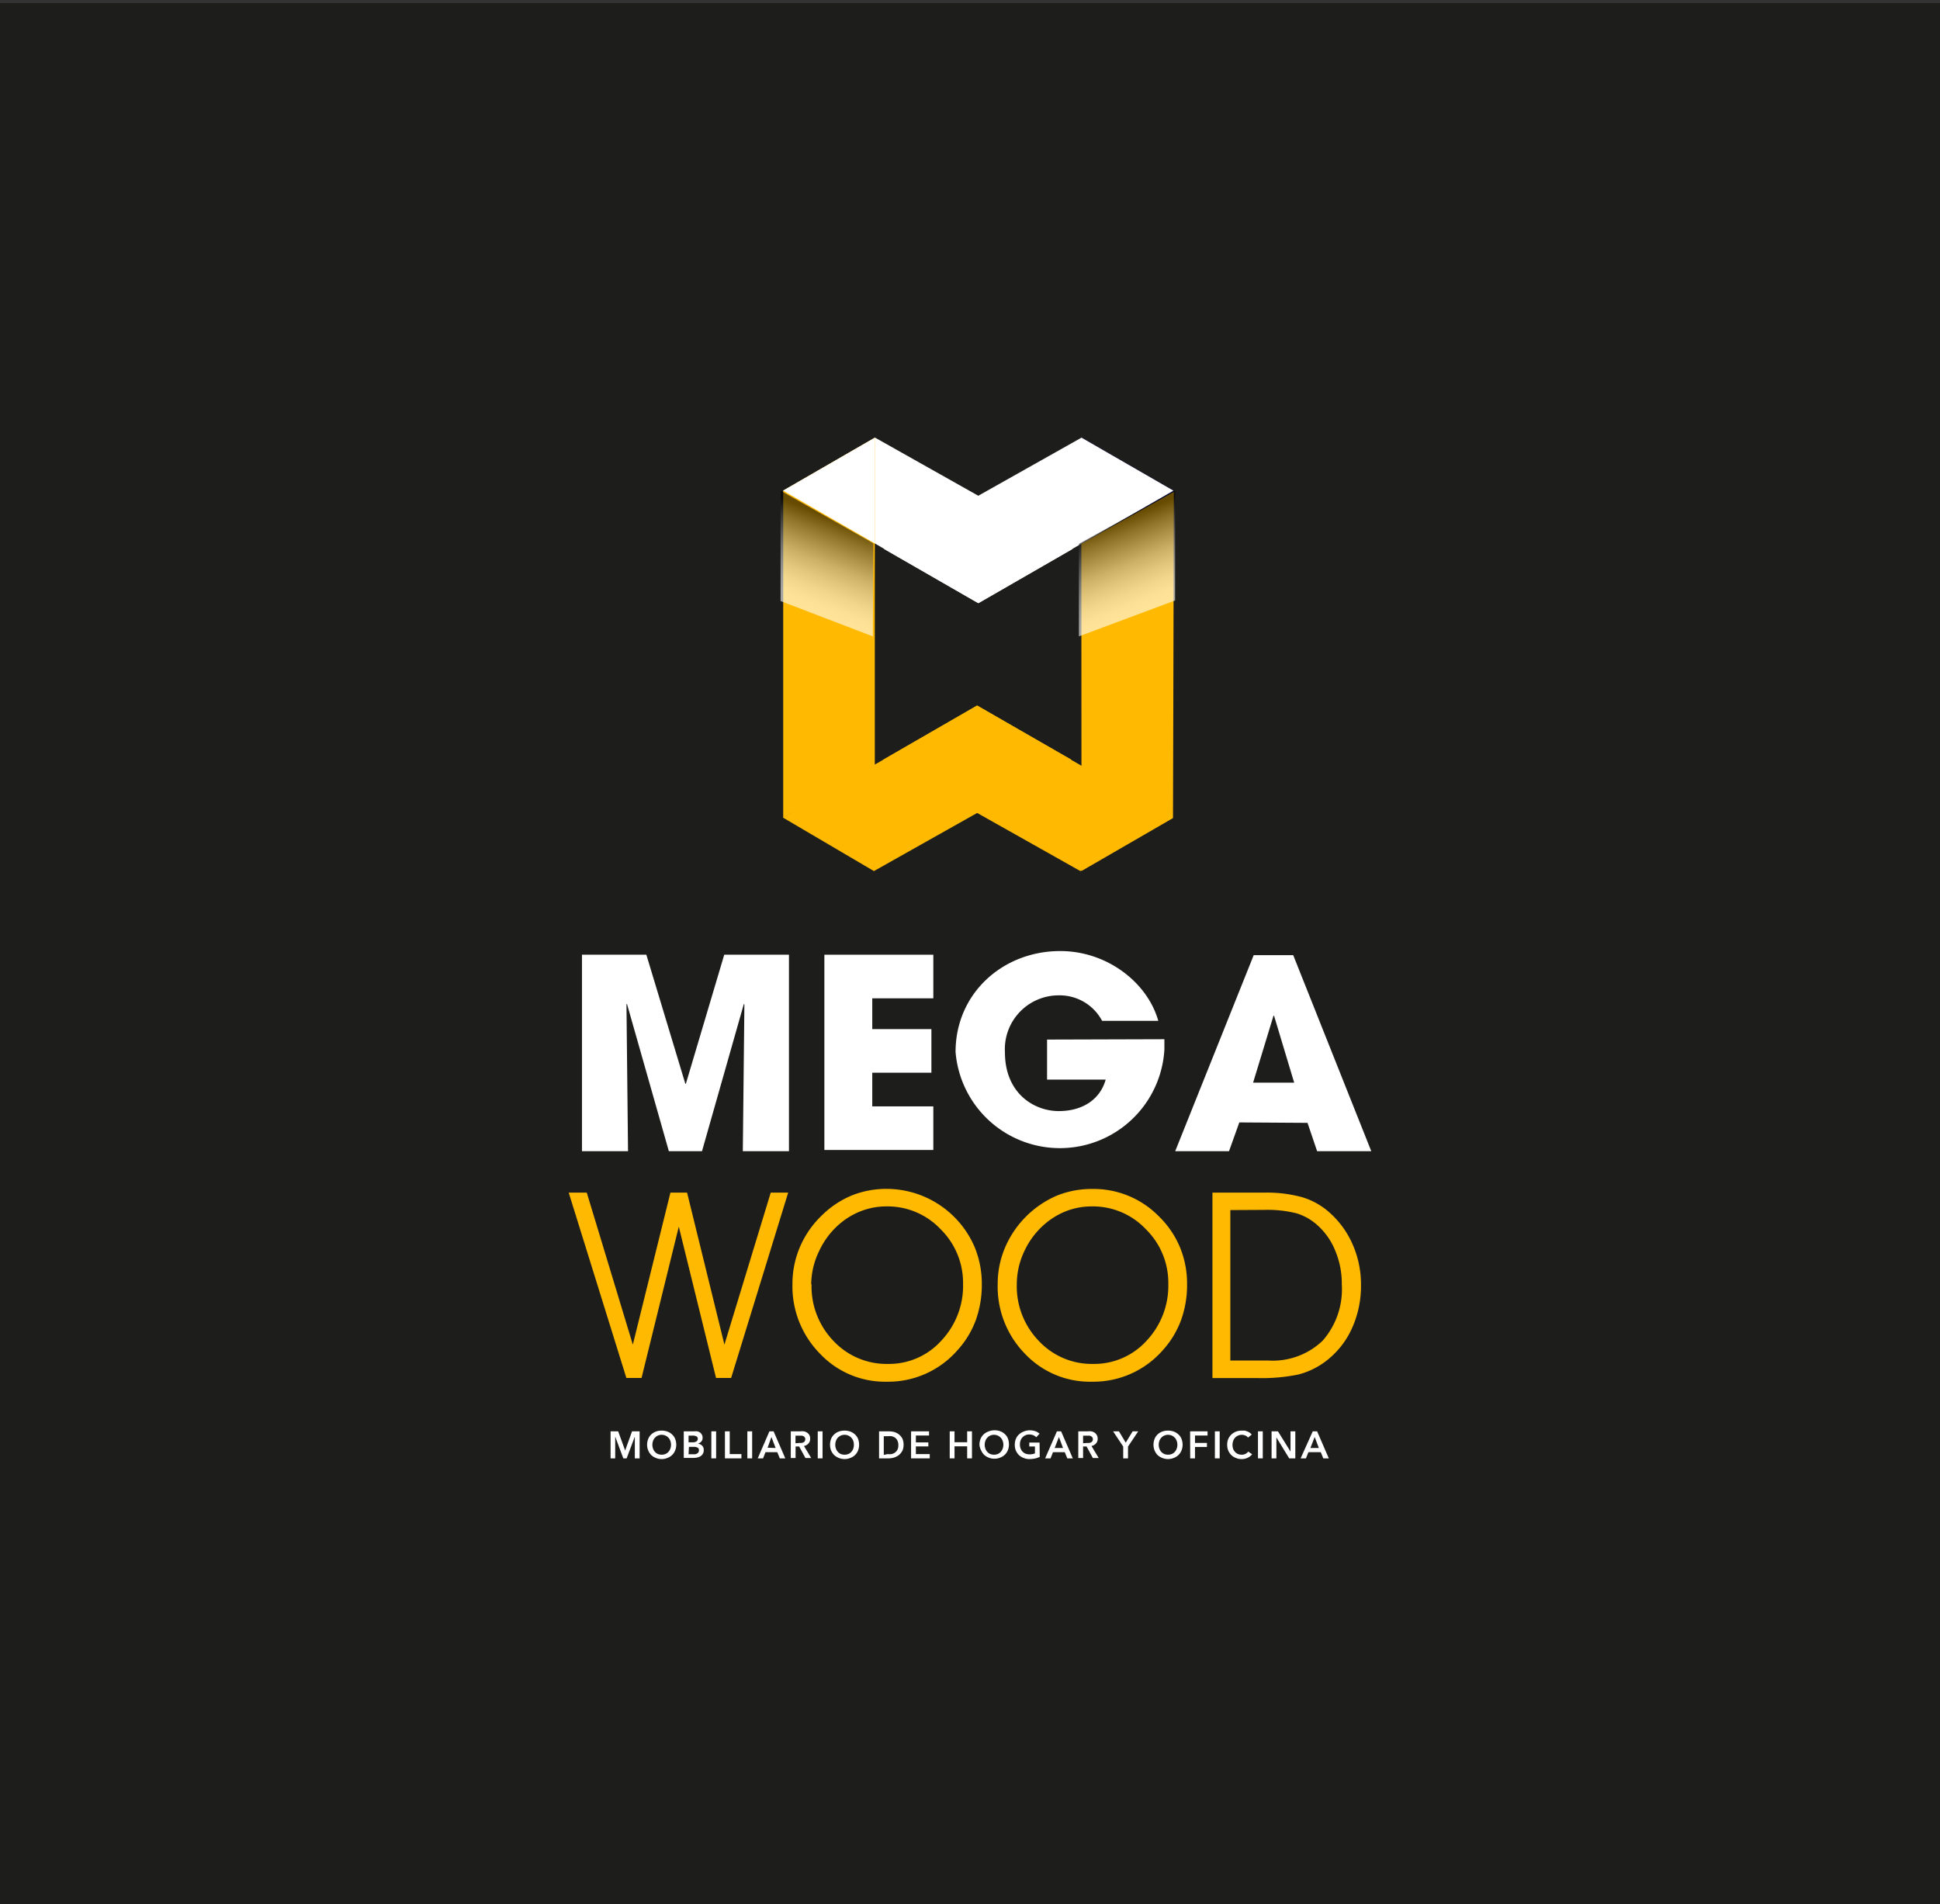<?xml version="1.0" encoding="UTF-8"?> <svg xmlns="http://www.w3.org/2000/svg" xmlns:xlink="http://www.w3.org/1999/xlink" viewBox="0 0 222.41 218.31"><rect x="0" y="0" width="222.41" height="218.31" fill="#333333" stroke="none"/><defs><style>.cls-1{isolation:isolate;}.cls-2{fill:#1d1d1b;}.cls-3{fill:#fff;}.cls-4{fill:#ffb900;}.cls-5{fill:#000339;}.cls-6,.cls-7{opacity:0.6;mix-blend-mode:multiply;}.cls-6{fill:url(#Degradado_sin_nombre_2);}.cls-7{fill:url(#Degradado_sin_nombre_2-2);}</style><linearGradient id="Degradado_sin_nombre_2" x1="132.76" y1="73.38" x2="127.31" y2="59.94" gradientUnits="userSpaceOnUse"><stop offset="0.27" stop-color="#fff"></stop><stop offset="0.34" stop-color="#fafafa"></stop><stop offset="0.43" stop-color="#eaeaea"></stop><stop offset="0.53" stop-color="#d0d0d0"></stop><stop offset="0.64" stop-color="#acacac"></stop><stop offset="0.75" stop-color="#7d7d7d"></stop><stop offset="0.87" stop-color="#454545"></stop><stop offset="0.99" stop-color="#030303"></stop><stop offset="1"></stop></linearGradient><linearGradient id="Degradado_sin_nombre_2-2" x1="7518.17" y1="73.39" x2="7512.68" y2="59.85" gradientTransform="matrix(-1, 0, 0, 1, 7609.38, 0)" xlink:href="#Degradado_sin_nombre_2"></linearGradient></defs><title>logo5m-02-02</title><g class="cls-1"><g id="Layer_3" data-name="Layer 3"><rect class="cls-2" x="-3.34" y="0.36" width="229.1" height="218.06"></rect><path class="cls-3" d="M70,164.12h.87l.8,2.2h0l.79-2.2h.87v3.1h-.55v-2.5h0l-.94,2.5h-.38l-.93-2.5h0v2.5H70Z"></path><path class="cls-3" d="M74.19,165.66a1.68,1.68,0,0,1,.13-.68,1.39,1.39,0,0,1,.34-.5,1.53,1.53,0,0,1,.53-.33,1.76,1.76,0,0,1,.66-.11,1.81,1.81,0,0,1,.67.11,1.44,1.44,0,0,1,.53.33,1.29,1.29,0,0,1,.35.5,1.87,1.87,0,0,1,.13.68,1.76,1.76,0,0,1-.13.66,1.54,1.54,0,0,1-.35.52,1.59,1.59,0,0,1-.53.33,1.63,1.63,0,0,1-.67.13,1.59,1.59,0,0,1-.66-.13,1.69,1.69,0,0,1-.53-.33,1.67,1.67,0,0,1-.34-.52A1.59,1.59,0,0,1,74.19,165.66Zm.6,0a1.29,1.29,0,0,0,.08.45,1.07,1.07,0,0,0,.22.37,1,1,0,0,0,.34.24,1.18,1.18,0,0,0,.43.08,1.22,1.22,0,0,0,.43-.08,1.16,1.16,0,0,0,.34-.24,1.25,1.25,0,0,0,.22-.37,1.29,1.29,0,0,0,.08-.45,1.33,1.33,0,0,0-.08-.45,1,1,0,0,0-.56-.6,1,1,0,0,0-.43-.09,1,1,0,0,0-.44.09,1,1,0,0,0-.33.24,1,1,0,0,0-.22.36A1.33,1.33,0,0,0,74.79,165.66Z"></path><path class="cls-3" d="M78.39,164.12H79.6a1.32,1.32,0,0,1,.34,0,1,1,0,0,1,.31.13.72.72,0,0,1,.21.25.68.68,0,0,1,.09.35.63.63,0,0,1-.15.44.86.86,0,0,1-.39.24h0a.87.87,0,0,1,.48.23.66.66,0,0,1,.19.5.78.78,0,0,1-.37.71,1.11,1.11,0,0,1-.37.15,2.2,2.2,0,0,1-.44.05H78.39Zm.55,1.26h.49a.72.72,0,0,0,.42-.11A.37.37,0,0,0,80,165a.32.32,0,0,0-.15-.3,1,1,0,0,0-.47-.09h-.44Zm0,1.37h.72a.62.62,0,0,0,.23-.07.46.46,0,0,0,.17-.14.43.43,0,0,0,.07-.24A.35.35,0,0,0,80,166a1,1,0,0,0-.5-.1h-.52Z"></path><path class="cls-3" d="M81.55,164.12h.55v3.1h-.55Z"></path><path class="cls-3" d="M83.11,164.12h.55v2.61H85v.49H83.11Z"></path><path class="cls-3" d="M85.68,164.12h.55v3.1h-.55Z"></path><path class="cls-3" d="M88.21,164.12h.48l1.34,3.1H89.4l-.29-.71H87.76l-.28.71h-.61Zm.71,1.91-.48-1.26L88,166Z"></path><path class="cls-3" d="M90.66,164.12h1.08a1.87,1.87,0,0,1,.42,0,1.11,1.11,0,0,1,.37.15.87.87,0,0,1,.26.28.86.86,0,0,1,.09.41.77.77,0,0,1-.19.55.89.89,0,0,1-.52.29l.83,1.38h-.66l-.72-1.32h-.41v1.32h-.55Zm1,1.33a.93.93,0,0,0,.23,0,.65.65,0,0,0,.21-.06.36.36,0,0,0,.16-.14.41.41,0,0,0,.06-.23.37.37,0,0,0-.06-.21.44.44,0,0,0-.14-.13.66.66,0,0,0-.2-.06l-.22,0h-.5v.87Z"></path><path class="cls-3" d="M93.75,164.12h.55v3.1h-.55Z"></path><path class="cls-3" d="M95.16,165.66a1.87,1.87,0,0,1,.12-.68,1.41,1.41,0,0,1,.35-.5,1.44,1.44,0,0,1,.53-.33,1.76,1.76,0,0,1,.66-.11,1.81,1.81,0,0,1,.67.11,1.53,1.53,0,0,1,.53.33,1.41,1.41,0,0,1,.35.5,1.87,1.87,0,0,1,.12.68,1.76,1.76,0,0,1-.12.66,1.5,1.5,0,0,1-.88.85,1.63,1.63,0,0,1-.67.13,1.8,1.8,0,0,1-1.19-.46,1.7,1.7,0,0,1-.35-.52A1.76,1.76,0,0,1,95.16,165.66Zm.6,0a1.29,1.29,0,0,0,.08.45,1.07,1.07,0,0,0,.22.37,1,1,0,0,0,.33.24,1.22,1.22,0,0,0,.43.08,1.23,1.23,0,0,0,.44-.08,1.16,1.16,0,0,0,.34-.24,1.25,1.25,0,0,0,.22-.37,1.29,1.29,0,0,0,.07-.45,1.33,1.33,0,0,0-.07-.45,1.09,1.09,0,0,0-.22-.36,1,1,0,0,0-.34-.24,1,1,0,0,0-.44-.09,1,1,0,0,0-.43.09,1.16,1.16,0,0,0-.34.24,1.07,1.07,0,0,0-.21.36A1.33,1.33,0,0,0,95.76,165.66Z"></path><path class="cls-3" d="M100.78,164.12h1.1a2.6,2.6,0,0,1,.61.07,1.66,1.66,0,0,1,.55.27,1.54,1.54,0,0,1,.4.47,1.62,1.62,0,0,1,.15.74,1.54,1.54,0,0,1-.15.7,1.71,1.71,0,0,1-.4.48,1.91,1.91,0,0,1-.55.28,2.2,2.2,0,0,1-.61.09h-1.1Zm1,2.61a1.58,1.58,0,0,0,.43,0,1.13,1.13,0,0,0,.39-.17,1,1,0,0,0,.28-.32,1.14,1.14,0,0,0,.11-.52,1.22,1.22,0,0,0-.11-.55.91.91,0,0,0-.28-.33,1.34,1.34,0,0,0-.39-.16,2.09,2.09,0,0,0-.43,0h-.46v2.14Z"></path><path class="cls-3" d="M104.45,164.12h2.06v.48H105v.79h1.43v.46H105v.88h1.59v.49h-2.14Z"></path><path class="cls-3" d="M108.88,164.12h.55v1.25h1.45v-1.25h.55v3.1h-.55v-1.38h-1.45v1.38h-.55Z"></path><path class="cls-3" d="M112.29,165.66a1.68,1.68,0,0,1,.13-.68,1.39,1.39,0,0,1,.34-.5,1.53,1.53,0,0,1,.53-.33A1.76,1.76,0,0,1,114,164a1.81,1.81,0,0,1,.67.11,1.44,1.44,0,0,1,.53.33,1.29,1.29,0,0,1,.35.5,1.87,1.87,0,0,1,.12.68,1.76,1.76,0,0,1-.12.66,1.54,1.54,0,0,1-.35.52,1.59,1.59,0,0,1-.53.33,1.63,1.63,0,0,1-.67.13,1.59,1.59,0,0,1-.66-.13,1.69,1.69,0,0,1-.53-.33,1.67,1.67,0,0,1-.34-.52A1.59,1.59,0,0,1,112.29,165.66Zm.6,0a1.29,1.29,0,0,0,.08.45,1.07,1.07,0,0,0,.22.37,1,1,0,0,0,.34.24,1.18,1.18,0,0,0,.43.08,1.22,1.22,0,0,0,.43-.08,1.16,1.16,0,0,0,.34-.24,1.25,1.25,0,0,0,.22-.37,1.29,1.29,0,0,0,.08-.45,1.33,1.33,0,0,0-.08-.45,1.09,1.09,0,0,0-.22-.36,1,1,0,0,0-.34-.24,1,1,0,0,0-.43-.09,1,1,0,0,0-.44.09,1,1,0,0,0-.33.24,1,1,0,0,0-.22.36A1.33,1.33,0,0,0,112.89,165.66Z"></path><path class="cls-3" d="M119.2,167.05a2.13,2.13,0,0,1-.52.18,3.08,3.08,0,0,1-.65.07,1.65,1.65,0,0,1-.68-.13,1.63,1.63,0,0,1-.54-.33,1.7,1.7,0,0,1-.35-.52,1.76,1.76,0,0,1-.12-.66,1.68,1.68,0,0,1,.13-.68,1.29,1.29,0,0,1,.35-.5,1.53,1.53,0,0,1,.53-.33A1.85,1.85,0,0,1,118,164a2.11,2.11,0,0,1,.68.1,1.5,1.5,0,0,1,.5.29l-.38.41a1.07,1.07,0,0,0-.33-.23,1.23,1.23,0,0,0-.47-.09,1.06,1.06,0,0,0-.78.33,1.09,1.09,0,0,0-.22.36,1.33,1.33,0,0,0-.07.45,1.29,1.29,0,0,0,.07.45,1.25,1.25,0,0,0,.22.37,1.09,1.09,0,0,0,.35.24,1.3,1.3,0,0,0,.46.08,1.67,1.67,0,0,0,.62-.11v-.79H118v-.45h1.18Z"></path><path class="cls-3" d="M121.17,164.12h.48l1.34,3.1h-.63l-.29-.71h-1.35l-.28.71h-.62Zm.7,1.91-.47-1.26-.49,1.26Z"></path><path class="cls-3" d="M123.62,164.12h1.08a1.93,1.93,0,0,1,.42,0,1.11,1.11,0,0,1,.37.15.84.84,0,0,1,.25.28.76.76,0,0,1,.1.41.77.77,0,0,1-.19.55.92.92,0,0,1-.52.29l.83,1.38h-.67l-.72-1.32h-.4v1.32h-.55Zm1,1.33a1,1,0,0,0,.24,0,.65.65,0,0,0,.21-.06.36.36,0,0,0,.16-.14.41.41,0,0,0,.06-.23.37.37,0,0,0-.06-.21.58.58,0,0,0-.14-.13.66.66,0,0,0-.2-.06l-.22,0h-.5v.87Z"></path><path class="cls-3" d="M128.77,165.87l-1.16-1.75h.67l.78,1.3.79-1.3h.64l-1.17,1.75v1.35h-.55Z"></path><path class="cls-3" d="M132.24,165.66a1.87,1.87,0,0,1,.13-.68,1.39,1.39,0,0,1,.34-.5,1.53,1.53,0,0,1,.53-.33,1.76,1.76,0,0,1,.66-.11,1.78,1.78,0,0,1,.67.11,1.44,1.44,0,0,1,.53.33,1.29,1.29,0,0,1,.35.5,1.87,1.87,0,0,1,.13.68,1.76,1.76,0,0,1-.13.66,1.54,1.54,0,0,1-.35.52,1.59,1.59,0,0,1-.53.33,1.77,1.77,0,0,1-1.33,0,1.69,1.69,0,0,1-.53-.33,1.67,1.67,0,0,1-.34-.52A1.76,1.76,0,0,1,132.24,165.66Zm.6,0a1.29,1.29,0,0,0,.08.45,1.07,1.07,0,0,0,.22.37,1,1,0,0,0,.34.24,1.2,1.2,0,0,0,.86,0,1,1,0,0,0,.34-.24,1.07,1.07,0,0,0,.22-.37,1.29,1.29,0,0,0,.08-.45,1.33,1.33,0,0,0-.08-.45,1,1,0,0,0-.22-.36,1,1,0,0,0-.33-.24,1.08,1.08,0,0,0-.44-.09,1,1,0,0,0-.44.09,1,1,0,0,0-.33.24,1,1,0,0,0-.22.36A1.33,1.33,0,0,0,132.84,165.66Z"></path><path class="cls-3" d="M136.44,164.12h2v.48H137v.85h1.37v.46H137v1.31h-.55Z"></path><path class="cls-3" d="M139.28,164.12h.55v3.1h-.55Z"></path><path class="cls-3" d="M143.08,164.84a.7.7,0,0,0-.32-.24,1.09,1.09,0,0,0-.39-.08,1,1,0,0,0-.43.09,1,1,0,0,0-.56.6,1.33,1.33,0,0,0-.08.45,1.35,1.35,0,0,0,.07.46,1,1,0,0,0,.22.36,1,1,0,0,0,.33.24,1.18,1.18,0,0,0,.43.08.89.89,0,0,0,.44-.1.72.72,0,0,0,.31-.26l.45.31a1.42,1.42,0,0,1-.51.4,1.52,1.52,0,0,1-.69.15,1.6,1.6,0,0,1-.67-.13,1.54,1.54,0,0,1-.52-.33,1.7,1.7,0,0,1-.35-.52,1.76,1.76,0,0,1-.12-.66,1.68,1.68,0,0,1,.13-.68,1.6,1.6,0,0,1,.89-.83,1.76,1.76,0,0,1,.66-.11l.31,0a1.4,1.4,0,0,1,.31.09,1.59,1.59,0,0,1,.29.15,1.1,1.1,0,0,1,.22.21Z"></path><path class="cls-3" d="M144.22,164.12h.55v3.1h-.55Z"></path><path class="cls-3" d="M145.78,164.12h.73l1.44,2.32h0v-2.32h.55v3.1h-.7l-1.47-2.4h0v2.4h-.55Z"></path><path class="cls-3" d="M150.5,164.12H151l1.34,3.1h-.63l-.29-.71H150l-.28.71h-.61Zm.7,1.91-.48-1.26-.49,1.26Z"></path><path class="cls-3" d="M66.72,109.47H74.1l4.47,14.8h.06l4.4-14.8h7.42V132H85.16l.18-16.83-.06-.06L80.48,132h-3.8l-4.8-16.89-.06.06L72,132H66.72Z"></path><path class="cls-3" d="M94.51,109.47H107v5h-7V118h6.78v5H100v3.86h7v5H94.51Z"></path><path class="cls-3" d="M133.49,119.16c0,.4,0,.73,0,1.19a12,12,0,0,1-23.94.27c0-6.71,5.41-11.57,12-11.57,5.38,0,10,3.61,11.24,8h-6.44a5.51,5.51,0,0,0-5-2.92,6.17,6.17,0,0,0-6.14,6.53c0,4.71,3.34,6.74,6.17,6.74s4.77-1.42,5.38-3.61h-6.72v-4.59Z"></path><path class="cls-3" d="M142.08,128.7,140.9,132h-6.17l9-22.48h4.53L157.21,132H151l-1.1-3.25Zm1.58-4.56h4.71l-2.31-7.68H146Z"></path><path class="cls-4" d="M78.77,136.75l4.28,17.43,5.31-17.43h2L83.82,158H82.09l-4.27-17.35L73.55,158H71.81L65.2,136.75h2.07l5.28,17.43,4.31-17.43Z"></path><path class="cls-4" d="M90.85,147.25A10.78,10.78,0,0,1,91.7,143a11,11,0,0,1,2.48-3.6,10.81,10.81,0,0,1,3.43-2.31,10.69,10.69,0,0,1,4.07-.77A11,11,0,0,1,111.74,143a11.06,11.06,0,0,1,.82,4.25,12,12,0,0,1-.7,4.15,10.52,10.52,0,0,1-2.11,3.44,10.54,10.54,0,0,1-8.1,3.59A10.24,10.24,0,0,1,94,155.21,11,11,0,0,1,90.85,147.25Zm2.19,0a9,9,0,0,0,2.52,6.51,8.32,8.32,0,0,0,6.24,2.63,8.06,8.06,0,0,0,6.11-2.66,9.16,9.16,0,0,0,2.5-6.54,8.63,8.63,0,0,0-2.57-6.24,8.35,8.35,0,0,0-6.19-2.62,8.05,8.05,0,0,0-2.84.5,8.48,8.48,0,0,0-2.52,1.48,9.12,9.12,0,0,0-2.38,3.14A8.86,8.86,0,0,0,93,147.28Z"></path><path class="cls-4" d="M114.38,147.25a10.61,10.61,0,0,1,.86-4.24,11.32,11.32,0,0,1,5.91-5.91,10.63,10.63,0,0,1,4.06-.77,10.47,10.47,0,0,1,7.62,3.11,10.69,10.69,0,0,1,2.44,3.56,10.88,10.88,0,0,1,.82,4.25,11.77,11.77,0,0,1-.7,4.15,10.66,10.66,0,0,1-2.1,3.44,10.58,10.58,0,0,1-8.11,3.59,10.25,10.25,0,0,1-7.69-3.22A11,11,0,0,1,114.38,147.25Zm2.19,0a9,9,0,0,0,2.53,6.51,8.3,8.3,0,0,0,6.23,2.63,8.1,8.1,0,0,0,6.12-2.66,9.2,9.2,0,0,0,2.49-6.54,8.59,8.59,0,0,0-2.57-6.24,8.33,8.33,0,0,0-6.19-2.62,8.05,8.05,0,0,0-2.84.5,8.43,8.43,0,0,0-2.51,1.48,9.15,9.15,0,0,0-2.39,3.14A8.86,8.86,0,0,0,116.57,147.28Z"></path><path class="cls-4" d="M139,136.75h6a15.29,15.29,0,0,1,4.2.5,8.18,8.18,0,0,1,3,1.59,10.52,10.52,0,0,1,2.83,3.75,11.38,11.38,0,0,1,1,4.75,11.72,11.72,0,0,1-1.11,5.13,9.78,9.78,0,0,1-3.14,3.77,8.9,8.9,0,0,1-2.91,1.36,20.73,20.73,0,0,1-4.81.41H139Zm2.05,2V156h4.34a8.26,8.26,0,0,0,6.25-2.28,8.94,8.94,0,0,0,2.19-6.45,9.8,9.8,0,0,0-.75-3.86,7.84,7.84,0,0,0-2.13-3,6.26,6.26,0,0,0-2.32-1.29,13.59,13.59,0,0,0-3.74-.39Z"></path><polygon class="cls-5" points="124.08 50.19 134.58 56.26 134.48 93.8 124.08 87.94 124.08 50.19"></polygon><polygon class="cls-3" points="101.33 62.94 123.99 50.18 134.53 56.26 112.14 69.16 101.33 62.94"></polygon><polygon class="cls-3" points="122.98 62.94 100.32 50.18 89.78 56.26 112.18 69.16 122.98 62.94"></polygon><polygon class="cls-4" points="100.29 50.19 89.79 56.26 89.79 93.74 100.29 87.94 100.29 50.19"></polygon><polygon class="cls-4" points="122.85 87.12 100.19 99.88 89.75 93.74 112.04 80.9 122.85 87.12"></polygon><polygon class="cls-4" points="101.22 87.13 123.86 99.88 134.4 93.8 112 80.9 101.22 87.13"></polygon><polygon class="cls-4" points="123.99 99.87 134.48 93.8 134.58 56.39 123.97 62.36 123.99 99.87"></polygon><polygon class="cls-6" points="134.72 68.85 134.72 56.27 123.69 62.36 123.69 72.97 134.72 68.85"></polygon><polygon class="cls-7" points="89.49 68.92 89.49 56.26 100.14 62.31 100.06 72.97 89.49 68.92"></polygon><polygon class="cls-3" points="100.29 50.19 89.78 56.26 100.29 62.31 100.29 50.19"></polygon></g></g></svg> 